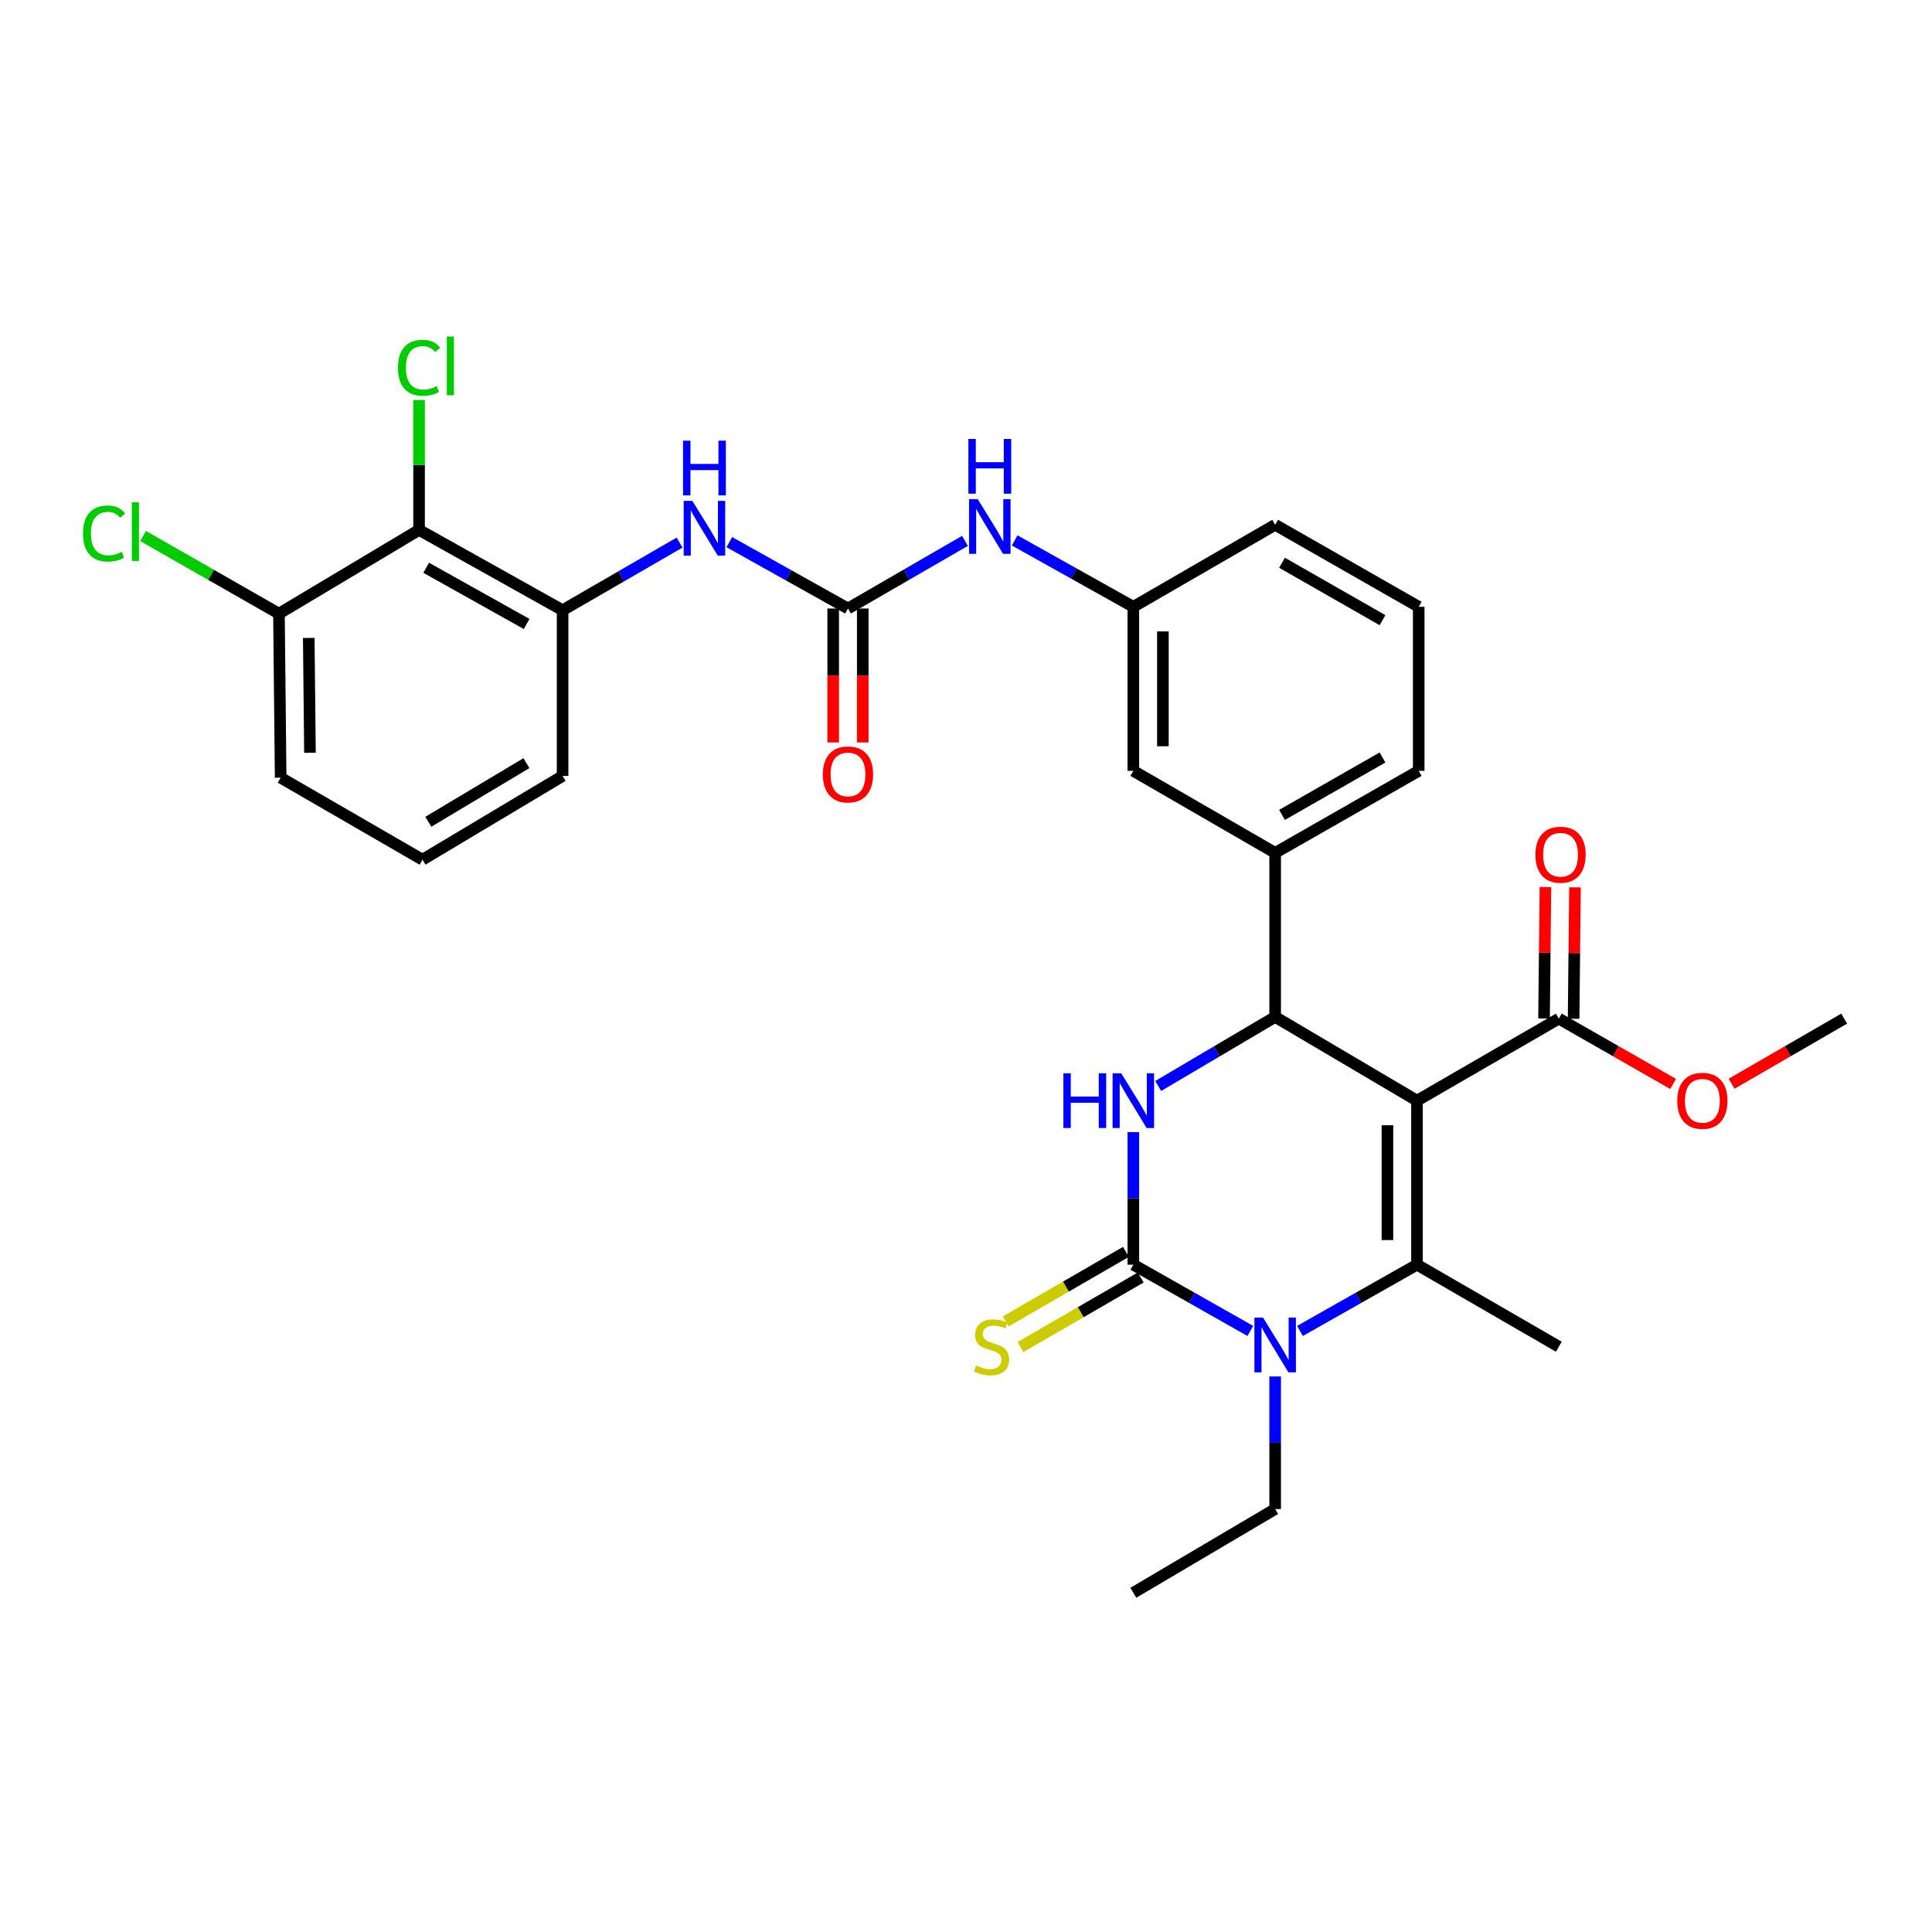 <?xml version='1.0' encoding='iso-8859-1'?>
<svg version='1.1' baseProfile='full'
              xmlns='http://www.w3.org/2000/svg'
                      xmlns:rdkit='http://www.rdkit.org/xml'
                      xmlns:xlink='http://www.w3.org/1999/xlink'
                  xml:space='preserve'
width='1000px' height='1000px' viewBox='0 0 1000 1000'>
<!-- END OF HEADER -->
<rect style='opacity:1.0;fill:#FFFFFF;stroke:none' width='1000' height='1000' x='0' y='0'> </rect>
<path class='bond-0' d='M 499.458,279.954 L 469.184,297.46' style='fill:none;fill-rule:evenodd;stroke:#0000FF;stroke-width:6px;stroke-linecap:butt;stroke-linejoin:miter;stroke-opacity:1' />
<path class='bond-0' d='M 469.184,297.46 L 438.91,314.967' style='fill:none;fill-rule:evenodd;stroke:#000000;stroke-width:6px;stroke-linecap:butt;stroke-linejoin:miter;stroke-opacity:1' />
<path class='bond-1' d='M 525.187,279.717 L 555.899,296.9' style='fill:none;fill-rule:evenodd;stroke:#0000FF;stroke-width:6px;stroke-linecap:butt;stroke-linejoin:miter;stroke-opacity:1' />
<path class='bond-1' d='M 555.899,296.9 L 586.611,314.083' style='fill:none;fill-rule:evenodd;stroke:#000000;stroke-width:6px;stroke-linecap:butt;stroke-linejoin:miter;stroke-opacity:1' />
<path class='bond-2' d='M 216.908,274.285 L 291.201,315.851' style='fill:none;fill-rule:evenodd;stroke:#000000;stroke-width:6px;stroke-linecap:butt;stroke-linejoin:miter;stroke-opacity:1' />
<path class='bond-2' d='M 220.581,293.873 L 272.586,322.969' style='fill:none;fill-rule:evenodd;stroke:#000000;stroke-width:6px;stroke-linecap:butt;stroke-linejoin:miter;stroke-opacity:1' />
<path class='bond-3' d='M 216.908,274.285 L 144.384,317.619' style='fill:none;fill-rule:evenodd;stroke:#000000;stroke-width:6px;stroke-linecap:butt;stroke-linejoin:miter;stroke-opacity:1' />
<path class='bond-4' d='M 216.908,274.285 L 216.908,240.662' style='fill:none;fill-rule:evenodd;stroke:#000000;stroke-width:6px;stroke-linecap:butt;stroke-linejoin:miter;stroke-opacity:1' />
<path class='bond-4' d='M 216.908,240.662 L 216.908,207.038' style='fill:none;fill-rule:evenodd;stroke:#00CC00;stroke-width:6px;stroke-linecap:butt;stroke-linejoin:miter;stroke-opacity:1' />
<path class='bond-5' d='M 438.91,314.967 L 408.198,297.784' style='fill:none;fill-rule:evenodd;stroke:#000000;stroke-width:6px;stroke-linecap:butt;stroke-linejoin:miter;stroke-opacity:1' />
<path class='bond-5' d='M 408.198,297.784 L 377.486,280.601' style='fill:none;fill-rule:evenodd;stroke:#0000FF;stroke-width:6px;stroke-linecap:butt;stroke-linejoin:miter;stroke-opacity:1' />
<path class='bond-6' d='M 431.26,314.967 L 431.26,349.632' style='fill:none;fill-rule:evenodd;stroke:#000000;stroke-width:6px;stroke-linecap:butt;stroke-linejoin:miter;stroke-opacity:1' />
<path class='bond-6' d='M 431.26,349.632 L 431.26,384.296' style='fill:none;fill-rule:evenodd;stroke:#FF0000;stroke-width:6px;stroke-linecap:butt;stroke-linejoin:miter;stroke-opacity:1' />
<path class='bond-6' d='M 446.56,314.967 L 446.56,349.632' style='fill:none;fill-rule:evenodd;stroke:#000000;stroke-width:6px;stroke-linecap:butt;stroke-linejoin:miter;stroke-opacity:1' />
<path class='bond-6' d='M 446.56,349.632 L 446.56,384.296' style='fill:none;fill-rule:evenodd;stroke:#FF0000;stroke-width:6px;stroke-linecap:butt;stroke-linejoin:miter;stroke-opacity:1' />
<path class='bond-7' d='M 351.757,280.837 L 321.479,298.344' style='fill:none;fill-rule:evenodd;stroke:#0000FF;stroke-width:6px;stroke-linecap:butt;stroke-linejoin:miter;stroke-opacity:1' />
<path class='bond-7' d='M 321.479,298.344 L 291.201,315.851' style='fill:none;fill-rule:evenodd;stroke:#000000;stroke-width:6px;stroke-linecap:butt;stroke-linejoin:miter;stroke-opacity:1' />
<path class='bond-8' d='M 291.201,315.851 L 291.201,401.645' style='fill:none;fill-rule:evenodd;stroke:#000000;stroke-width:6px;stroke-linecap:butt;stroke-linejoin:miter;stroke-opacity:1' />
<path class='bond-9' d='M 586.611,585.978 L 586.611,620.287' style='fill:none;fill-rule:evenodd;stroke:#0000FF;stroke-width:6px;stroke-linecap:butt;stroke-linejoin:miter;stroke-opacity:1' />
<path class='bond-9' d='M 586.611,620.287 L 586.611,654.596' style='fill:none;fill-rule:evenodd;stroke:#000000;stroke-width:6px;stroke-linecap:butt;stroke-linejoin:miter;stroke-opacity:1' />
<path class='bond-10' d='M 599.482,562.095 L 629.751,544.224' style='fill:none;fill-rule:evenodd;stroke:#0000FF;stroke-width:6px;stroke-linecap:butt;stroke-linejoin:miter;stroke-opacity:1' />
<path class='bond-10' d='M 629.751,544.224 L 660.019,526.352' style='fill:none;fill-rule:evenodd;stroke:#000000;stroke-width:6px;stroke-linecap:butt;stroke-linejoin:miter;stroke-opacity:1' />
<path class='bond-11' d='M 586.611,654.596 L 616.891,671.745' style='fill:none;fill-rule:evenodd;stroke:#000000;stroke-width:6px;stroke-linecap:butt;stroke-linejoin:miter;stroke-opacity:1' />
<path class='bond-11' d='M 616.891,671.745 L 647.17,688.894' style='fill:none;fill-rule:evenodd;stroke:#0000FF;stroke-width:6px;stroke-linecap:butt;stroke-linejoin:miter;stroke-opacity:1' />
<path class='bond-12' d='M 582.781,647.974 L 551.676,665.964' style='fill:none;fill-rule:evenodd;stroke:#000000;stroke-width:6px;stroke-linecap:butt;stroke-linejoin:miter;stroke-opacity:1' />
<path class='bond-12' d='M 551.676,665.964 L 520.572,683.954' style='fill:none;fill-rule:evenodd;stroke:#CCCC00;stroke-width:6px;stroke-linecap:butt;stroke-linejoin:miter;stroke-opacity:1' />
<path class='bond-12' d='M 590.441,661.218 L 559.337,679.209' style='fill:none;fill-rule:evenodd;stroke:#000000;stroke-width:6px;stroke-linecap:butt;stroke-linejoin:miter;stroke-opacity:1' />
<path class='bond-12' d='M 559.337,679.209 L 528.233,697.199' style='fill:none;fill-rule:evenodd;stroke:#CCCC00;stroke-width:6px;stroke-linecap:butt;stroke-linejoin:miter;stroke-opacity:1' />
<path class='bond-13' d='M 672.869,688.894 L 703.152,671.745' style='fill:none;fill-rule:evenodd;stroke:#0000FF;stroke-width:6px;stroke-linecap:butt;stroke-linejoin:miter;stroke-opacity:1' />
<path class='bond-13' d='M 703.152,671.745 L 733.436,654.596' style='fill:none;fill-rule:evenodd;stroke:#000000;stroke-width:6px;stroke-linecap:butt;stroke-linejoin:miter;stroke-opacity:1' />
<path class='bond-14' d='M 660.019,712.454 L 660.019,746.767' style='fill:none;fill-rule:evenodd;stroke:#0000FF;stroke-width:6px;stroke-linecap:butt;stroke-linejoin:miter;stroke-opacity:1' />
<path class='bond-14' d='M 660.019,746.767 L 660.019,781.08' style='fill:none;fill-rule:evenodd;stroke:#000000;stroke-width:6px;stroke-linecap:butt;stroke-linejoin:miter;stroke-opacity:1' />
<path class='bond-15' d='M 733.436,654.596 L 806.845,697.055' style='fill:none;fill-rule:evenodd;stroke:#000000;stroke-width:6px;stroke-linecap:butt;stroke-linejoin:miter;stroke-opacity:1' />
<path class='bond-16' d='M 733.436,654.596 L 733.436,569.695' style='fill:none;fill-rule:evenodd;stroke:#000000;stroke-width:6px;stroke-linecap:butt;stroke-linejoin:miter;stroke-opacity:1' />
<path class='bond-16' d='M 718.136,641.861 L 718.136,582.43' style='fill:none;fill-rule:evenodd;stroke:#000000;stroke-width:6px;stroke-linecap:butt;stroke-linejoin:miter;stroke-opacity:1' />
<path class='bond-17' d='M 733.436,569.695 L 660.019,526.352' style='fill:none;fill-rule:evenodd;stroke:#000000;stroke-width:6px;stroke-linecap:butt;stroke-linejoin:miter;stroke-opacity:1' />
<path class='bond-18' d='M 733.436,569.695 L 806.845,527.236' style='fill:none;fill-rule:evenodd;stroke:#000000;stroke-width:6px;stroke-linecap:butt;stroke-linejoin:miter;stroke-opacity:1' />
<path class='bond-19' d='M 660.019,526.352 L 660.019,441.443' style='fill:none;fill-rule:evenodd;stroke:#000000;stroke-width:6px;stroke-linecap:butt;stroke-linejoin:miter;stroke-opacity:1' />
<path class='bond-20' d='M 806.845,527.236 L 836.421,544.14' style='fill:none;fill-rule:evenodd;stroke:#000000;stroke-width:6px;stroke-linecap:butt;stroke-linejoin:miter;stroke-opacity:1' />
<path class='bond-20' d='M 836.421,544.14 L 865.998,561.043' style='fill:none;fill-rule:evenodd;stroke:#FF0000;stroke-width:6px;stroke-linecap:butt;stroke-linejoin:miter;stroke-opacity:1' />
<path class='bond-21' d='M 814.494,527.316 L 814.849,493.303' style='fill:none;fill-rule:evenodd;stroke:#000000;stroke-width:6px;stroke-linecap:butt;stroke-linejoin:miter;stroke-opacity:1' />
<path class='bond-21' d='M 814.849,493.303 L 815.203,459.289' style='fill:none;fill-rule:evenodd;stroke:#FF0000;stroke-width:6px;stroke-linecap:butt;stroke-linejoin:miter;stroke-opacity:1' />
<path class='bond-21' d='M 799.195,527.157 L 799.549,493.143' style='fill:none;fill-rule:evenodd;stroke:#000000;stroke-width:6px;stroke-linecap:butt;stroke-linejoin:miter;stroke-opacity:1' />
<path class='bond-21' d='M 799.549,493.143 L 799.903,459.13' style='fill:none;fill-rule:evenodd;stroke:#FF0000;stroke-width:6px;stroke-linecap:butt;stroke-linejoin:miter;stroke-opacity:1' />
<path class='bond-22' d='M 660.019,441.443 L 734.32,398.993' style='fill:none;fill-rule:evenodd;stroke:#000000;stroke-width:6px;stroke-linecap:butt;stroke-linejoin:miter;stroke-opacity:1' />
<path class='bond-22' d='M 663.574,421.79 L 715.585,392.075' style='fill:none;fill-rule:evenodd;stroke:#000000;stroke-width:6px;stroke-linecap:butt;stroke-linejoin:miter;stroke-opacity:1' />
<path class='bond-23' d='M 660.019,441.443 L 586.611,398.993' style='fill:none;fill-rule:evenodd;stroke:#000000;stroke-width:6px;stroke-linecap:butt;stroke-linejoin:miter;stroke-opacity:1' />
<path class='bond-24' d='M 734.32,398.993 L 734.32,314.083' style='fill:none;fill-rule:evenodd;stroke:#000000;stroke-width:6px;stroke-linecap:butt;stroke-linejoin:miter;stroke-opacity:1' />
<path class='bond-25' d='M 734.32,314.083 L 660.019,271.633' style='fill:none;fill-rule:evenodd;stroke:#000000;stroke-width:6px;stroke-linecap:butt;stroke-linejoin:miter;stroke-opacity:1' />
<path class='bond-25' d='M 715.585,321.001 L 663.574,291.286' style='fill:none;fill-rule:evenodd;stroke:#000000;stroke-width:6px;stroke-linecap:butt;stroke-linejoin:miter;stroke-opacity:1' />
<path class='bond-26' d='M 660.019,271.633 L 586.611,314.083' style='fill:none;fill-rule:evenodd;stroke:#000000;stroke-width:6px;stroke-linecap:butt;stroke-linejoin:miter;stroke-opacity:1' />
<path class='bond-27' d='M 586.611,314.083 L 586.611,398.993' style='fill:none;fill-rule:evenodd;stroke:#000000;stroke-width:6px;stroke-linecap:butt;stroke-linejoin:miter;stroke-opacity:1' />
<path class='bond-27' d='M 601.911,326.82 L 601.911,386.256' style='fill:none;fill-rule:evenodd;stroke:#000000;stroke-width:6px;stroke-linecap:butt;stroke-linejoin:miter;stroke-opacity:1' />
<path class='bond-28' d='M 896.257,560.95 L 925.401,544.093' style='fill:none;fill-rule:evenodd;stroke:#FF0000;stroke-width:6px;stroke-linecap:butt;stroke-linejoin:miter;stroke-opacity:1' />
<path class='bond-28' d='M 925.401,544.093 L 954.545,527.236' style='fill:none;fill-rule:evenodd;stroke:#000000;stroke-width:6px;stroke-linecap:butt;stroke-linejoin:miter;stroke-opacity:1' />
<path class='bond-29' d='M 660.019,781.08 L 586.611,824.414' style='fill:none;fill-rule:evenodd;stroke:#000000;stroke-width:6px;stroke-linecap:butt;stroke-linejoin:miter;stroke-opacity:1' />
<path class='bond-30' d='M 144.384,317.619 L 109.227,297.531' style='fill:none;fill-rule:evenodd;stroke:#000000;stroke-width:6px;stroke-linecap:butt;stroke-linejoin:miter;stroke-opacity:1' />
<path class='bond-30' d='M 109.227,297.531 L 74.071,277.443' style='fill:none;fill-rule:evenodd;stroke:#00CC00;stroke-width:6px;stroke-linecap:butt;stroke-linejoin:miter;stroke-opacity:1' />
<path class='bond-31' d='M 144.384,317.619 L 145.268,402.529' style='fill:none;fill-rule:evenodd;stroke:#000000;stroke-width:6px;stroke-linecap:butt;stroke-linejoin:miter;stroke-opacity:1' />
<path class='bond-31' d='M 159.816,330.196 L 160.435,389.633' style='fill:none;fill-rule:evenodd;stroke:#000000;stroke-width:6px;stroke-linecap:butt;stroke-linejoin:miter;stroke-opacity:1' />
<path class='bond-32' d='M 218.676,444.979 L 145.268,402.529' style='fill:none;fill-rule:evenodd;stroke:#000000;stroke-width:6px;stroke-linecap:butt;stroke-linejoin:miter;stroke-opacity:1' />
<path class='bond-33' d='M 218.676,444.979 L 291.201,401.645' style='fill:none;fill-rule:evenodd;stroke:#000000;stroke-width:6px;stroke-linecap:butt;stroke-linejoin:miter;stroke-opacity:1' />
<path class='bond-33' d='M 221.707,425.344 L 272.474,395.01' style='fill:none;fill-rule:evenodd;stroke:#000000;stroke-width:6px;stroke-linecap:butt;stroke-linejoin:miter;stroke-opacity:1' />
<path  class='atom-0' d='M 506.058 258.357
L 515.338 273.357
Q 516.258 274.837, 517.738 277.517
Q 519.218 280.197, 519.298 280.357
L 519.298 258.357
L 523.058 258.357
L 523.058 286.677
L 519.178 286.677
L 509.218 270.277
Q 508.058 268.357, 506.818 266.157
Q 505.618 263.957, 505.258 263.277
L 505.258 286.677
L 501.578 286.677
L 501.578 258.357
L 506.058 258.357
' fill='#0000FF'/>
<path  class='atom-0' d='M 501.238 227.205
L 505.078 227.205
L 505.078 239.245
L 519.558 239.245
L 519.558 227.205
L 523.398 227.205
L 523.398 255.525
L 519.558 255.525
L 519.558 242.445
L 505.078 242.445
L 505.078 255.525
L 501.238 255.525
L 501.238 227.205
' fill='#0000FF'/>
<path  class='atom-3' d='M 358.358 259.241
L 367.638 274.241
Q 368.558 275.721, 370.038 278.401
Q 371.518 281.081, 371.598 281.241
L 371.598 259.241
L 375.358 259.241
L 375.358 287.561
L 371.478 287.561
L 361.518 271.161
Q 360.358 269.241, 359.118 267.041
Q 357.918 264.841, 357.558 264.161
L 357.558 287.561
L 353.878 287.561
L 353.878 259.241
L 358.358 259.241
' fill='#0000FF'/>
<path  class='atom-3' d='M 353.538 228.089
L 357.378 228.089
L 357.378 240.129
L 371.858 240.129
L 371.858 228.089
L 375.698 228.089
L 375.698 256.409
L 371.858 256.409
L 371.858 243.329
L 357.378 243.329
L 357.378 256.409
L 353.538 256.409
L 353.538 228.089
' fill='#0000FF'/>
<path  class='atom-4' d='M 425.91 400.841
Q 425.91 394.041, 429.27 390.241
Q 432.63 386.441, 438.91 386.441
Q 445.19 386.441, 448.55 390.241
Q 451.91 394.041, 451.91 400.841
Q 451.91 407.721, 448.51 411.641
Q 445.11 415.521, 438.91 415.521
Q 432.67 415.521, 429.27 411.641
Q 425.91 407.761, 425.91 400.841
M 438.91 412.321
Q 443.23 412.321, 445.55 409.441
Q 447.91 406.521, 447.91 400.841
Q 447.91 395.281, 445.55 392.481
Q 443.23 389.641, 438.91 389.641
Q 434.59 389.641, 432.23 392.441
Q 429.91 395.241, 429.91 400.841
Q 429.91 406.561, 432.23 409.441
Q 434.59 412.321, 438.91 412.321
' fill='#FF0000'/>
<path  class='atom-6' d='M 550.391 555.535
L 554.231 555.535
L 554.231 567.575
L 568.711 567.575
L 568.711 555.535
L 572.551 555.535
L 572.551 583.855
L 568.711 583.855
L 568.711 570.775
L 554.231 570.775
L 554.231 583.855
L 550.391 583.855
L 550.391 555.535
' fill='#0000FF'/>
<path  class='atom-6' d='M 580.351 555.535
L 589.631 570.535
Q 590.551 572.015, 592.031 574.695
Q 593.511 577.375, 593.591 577.535
L 593.591 555.535
L 597.351 555.535
L 597.351 583.855
L 593.471 583.855
L 583.511 567.455
Q 582.351 565.535, 581.111 563.335
Q 579.911 561.135, 579.551 560.455
L 579.551 583.855
L 575.871 583.855
L 575.871 555.535
L 580.351 555.535
' fill='#0000FF'/>
<path  class='atom-8' d='M 653.759 682.011
L 663.039 697.011
Q 663.959 698.491, 665.439 701.171
Q 666.919 703.851, 666.999 704.011
L 666.999 682.011
L 670.759 682.011
L 670.759 710.331
L 666.879 710.331
L 656.919 693.931
Q 655.759 692.011, 654.519 689.811
Q 653.319 687.611, 652.959 686.931
L 652.959 710.331
L 649.279 710.331
L 649.279 682.011
L 653.759 682.011
' fill='#0000FF'/>
<path  class='atom-12' d='M 505.202 706.775
Q 505.522 706.895, 506.842 707.455
Q 508.162 708.015, 509.602 708.375
Q 511.082 708.695, 512.522 708.695
Q 515.202 708.695, 516.762 707.415
Q 518.322 706.095, 518.322 703.815
Q 518.322 702.255, 517.522 701.295
Q 516.762 700.335, 515.562 699.815
Q 514.362 699.295, 512.362 698.695
Q 509.842 697.935, 508.322 697.215
Q 506.842 696.495, 505.762 694.975
Q 504.722 693.455, 504.722 690.895
Q 504.722 687.335, 507.122 685.135
Q 509.562 682.935, 514.362 682.935
Q 517.642 682.935, 521.362 684.495
L 520.442 687.575
Q 517.042 686.175, 514.482 686.175
Q 511.722 686.175, 510.202 687.335
Q 508.682 688.455, 508.722 690.415
Q 508.722 691.935, 509.482 692.855
Q 510.282 693.775, 511.402 694.295
Q 512.562 694.815, 514.482 695.415
Q 517.042 696.215, 518.562 697.015
Q 520.082 697.815, 521.162 699.455
Q 522.282 701.055, 522.282 703.815
Q 522.282 707.735, 519.642 709.855
Q 517.042 711.935, 512.682 711.935
Q 510.162 711.935, 508.242 711.375
Q 506.362 710.855, 504.122 709.935
L 505.202 706.775
' fill='#CCCC00'/>
<path  class='atom-21' d='M 868.137 569.775
Q 868.137 562.975, 871.497 559.175
Q 874.857 555.375, 881.137 555.375
Q 887.417 555.375, 890.777 559.175
Q 894.137 562.975, 894.137 569.775
Q 894.137 576.655, 890.737 580.575
Q 887.337 584.455, 881.137 584.455
Q 874.897 584.455, 871.497 580.575
Q 868.137 576.695, 868.137 569.775
M 881.137 581.255
Q 885.457 581.255, 887.777 578.375
Q 890.137 575.455, 890.137 569.775
Q 890.137 564.215, 887.777 561.415
Q 885.457 558.575, 881.137 558.575
Q 876.817 558.575, 874.457 561.375
Q 872.137 564.175, 872.137 569.775
Q 872.137 575.495, 874.457 578.375
Q 876.817 581.255, 881.137 581.255
' fill='#FF0000'/>
<path  class='atom-22' d='M 794.729 442.407
Q 794.729 435.607, 798.089 431.807
Q 801.449 428.007, 807.729 428.007
Q 814.009 428.007, 817.369 431.807
Q 820.729 435.607, 820.729 442.407
Q 820.729 449.287, 817.329 453.207
Q 813.929 457.087, 807.729 457.087
Q 801.489 457.087, 798.089 453.207
Q 794.729 449.327, 794.729 442.407
M 807.729 453.887
Q 812.049 453.887, 814.369 451.007
Q 816.729 448.087, 816.729 442.407
Q 816.729 436.847, 814.369 434.047
Q 812.049 431.207, 807.729 431.207
Q 803.409 431.207, 801.049 434.007
Q 798.729 436.807, 798.729 442.407
Q 798.729 448.127, 801.049 451.007
Q 803.409 453.887, 807.729 453.887
' fill='#FF0000'/>
<path  class='atom-27' d='M 205.988 190.356
Q 205.988 183.316, 209.268 179.636
Q 212.588 175.916, 218.868 175.916
Q 224.708 175.916, 227.828 180.036
L 225.188 182.196
Q 222.908 179.196, 218.868 179.196
Q 214.588 179.196, 212.308 182.076
Q 210.068 184.916, 210.068 190.356
Q 210.068 195.956, 212.388 198.836
Q 214.748 201.716, 219.308 201.716
Q 222.428 201.716, 226.068 199.836
L 227.188 202.836
Q 225.708 203.796, 223.468 204.356
Q 221.228 204.916, 218.748 204.916
Q 212.588 204.916, 209.268 201.156
Q 205.988 197.396, 205.988 190.356
' fill='#00CC00'/>
<path  class='atom-27' d='M 231.268 174.196
L 234.948 174.196
L 234.948 204.556
L 231.268 204.556
L 231.268 174.196
' fill='#00CC00'/>
<path  class='atom-28' d='M 42.971 276.149
Q 42.971 269.109, 46.251 265.429
Q 49.571 261.709, 55.851 261.709
Q 61.691 261.709, 64.811 265.829
L 62.171 267.989
Q 59.891 264.989, 55.851 264.989
Q 51.571 264.989, 49.291 267.869
Q 47.051 270.709, 47.051 276.149
Q 47.051 281.749, 49.371 284.629
Q 51.731 287.509, 56.291 287.509
Q 59.411 287.509, 63.051 285.629
L 64.171 288.629
Q 62.691 289.589, 60.451 290.149
Q 58.211 290.709, 55.731 290.709
Q 49.571 290.709, 46.251 286.949
Q 42.971 283.189, 42.971 276.149
' fill='#00CC00'/>
<path  class='atom-28' d='M 68.251 259.989
L 71.931 259.989
L 71.931 290.349
L 68.251 290.349
L 68.251 259.989
' fill='#00CC00'/>
</svg>

